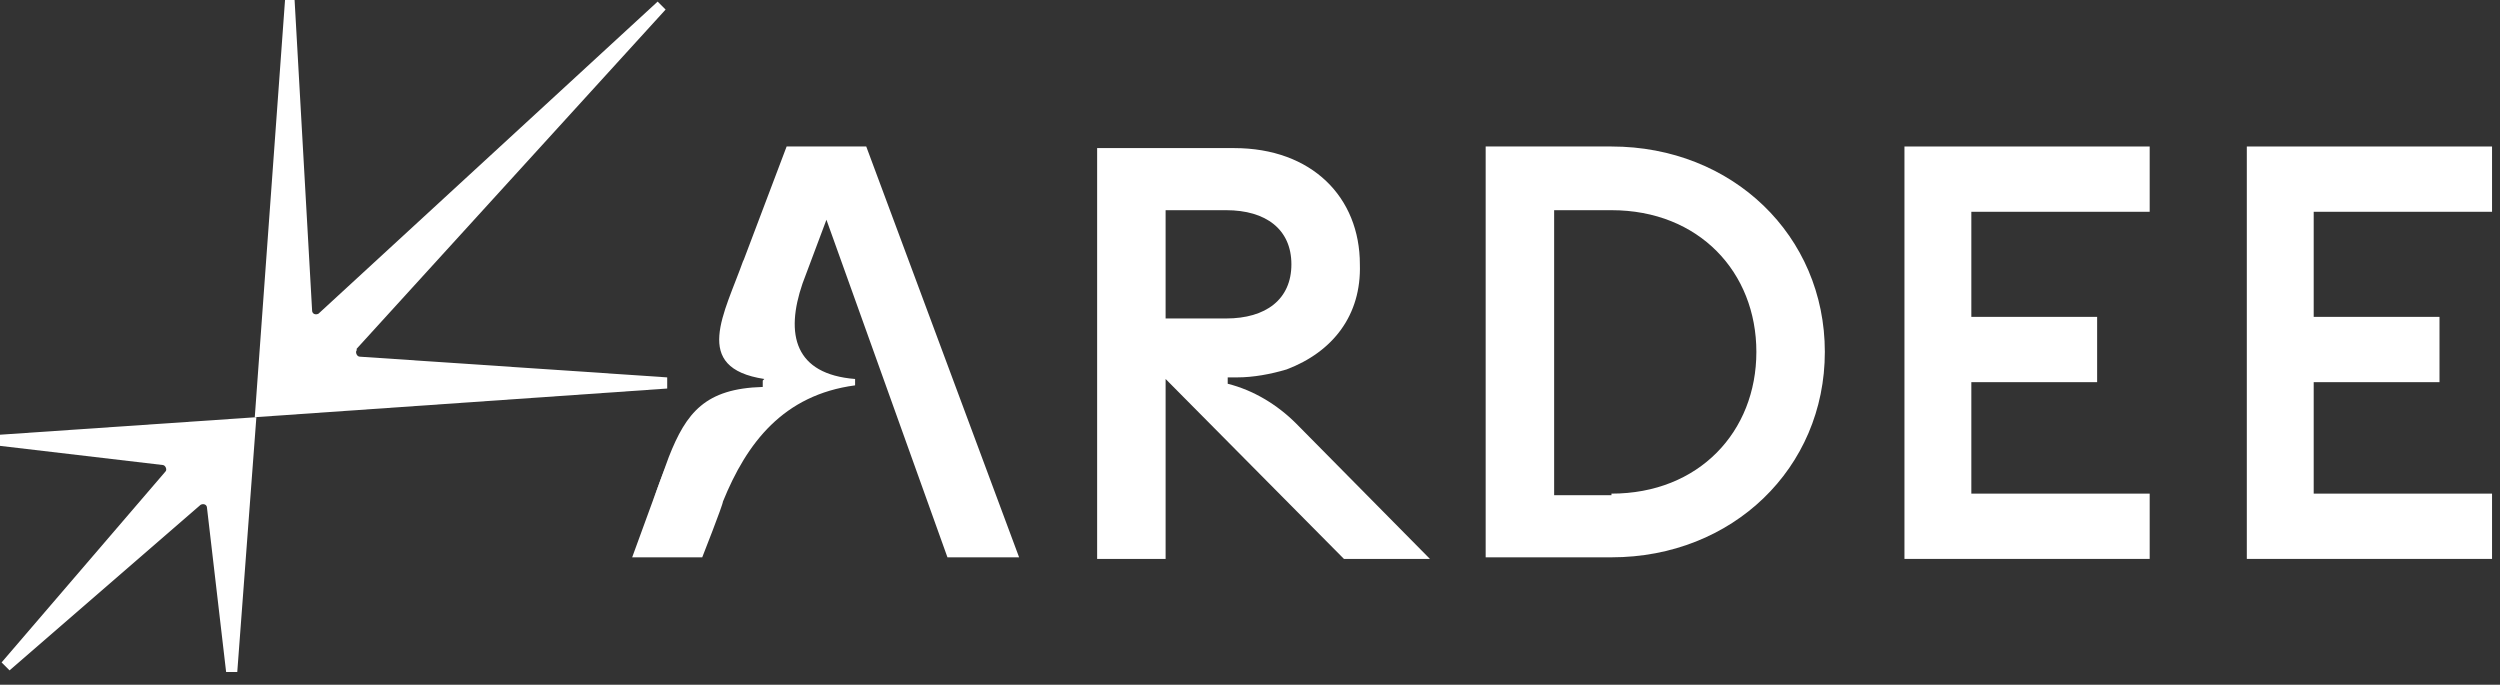 <?xml version="1.0" encoding="UTF-8"?>
<svg id="Layer_1" xmlns="http://www.w3.org/2000/svg" version="1.1" viewBox="0 0 157 43">
  <rect x="0" y="0" width="157" height="43" fill="#333333" stroke="none"/>
  <!-- Generator: Adobe Illustrator 29.0.0, SVG Export Plug-In . SVG Version: 2.1.0 Build 186)  -->
  <defs>
    <style>
      .st0 {
        fill: #fff;
      }
    </style>
  </defs>
  <path class="st0" d="M77.1,24.1v-.4h.6c1,0,2.1-.2,3.1-.5,2.9-1.1,4.7-3.4,4.6-6.6,0-4.2-3-7.3-7.9-7.3h-8.6v25.8h4.3v-11.3l11.2,11.3h5.4l-8.4-8.5c-1.2-1.2-2.7-2.1-4.3-2.5h0ZM73.2,20v-6.8h3.8c2.5,0,4.1,1.2,4.1,3.4s-1.6,3.4-4.1,3.4h-3.8Z"/>
  <path class="st0" d="M93.3,9.2h7.9c7.6,0,13.4,5.6,13.4,12.9s-5.8,12.9-13.4,12.9h-7.9V9.2ZM101.2,31c5.5,0,9.1-3.9,9.1-8.9s-3.6-8.9-9.1-8.9h-3.6v17.9h3.6Z"/>
  <path class="st0" d="M119.6,9.2h15.4v4.1h-11.2v6.6h7.9v4.1h-7.9v7h11.2v4.1h-15.4V9.2Z"/>
  <path class="st0" d="M141.1,9.2h15.4v4.1h-11.2v6.6h7.9v4.1h-7.9v7h11.2v4.1h-15.4V9.2Z"/>
  <path class="st0" d="M44.8,32.8c0-.3.2-.5.3-.7l-.3.7Z"/>
  <path class="st0" d="M48,23.8c-4.6-.7-2.5-4.1-1.3-7.5,0,0-.1.4-.1.3l2.8-7.4h5l9.6,25.8h-4.5l-7.6-21.2-1.5,4c-1.1,3.2-.5,5.7,3.3,6v.4c-4.5.6-6.8,3.6-8.3,7.3,0,.2-1.3,3.5-1.3,3.5h-4.4s2.3-6.3,2.3-6.3c1.1-2.8,2.3-4.3,5.9-4.4v-.4h0Z"/>
  <path class="st0" d="M45.1,32.1l-.3.7c0-.3.2-.5.3-.7Z"/>
  <path class="st0" d="M41.9,29.1l-.9,2.4c.3-.9.6-1.7.9-2.4Z"/>
  <path class="st0" d="M22.4,21.9L41.8.6l-.5-.5-21.3,19.6c-.2.1-.4,0-.4-.2L18.5,0h-.6l-1.9,26.2,25.9-1.8v-.7l-19.3-1.3c-.2,0-.3-.3-.2-.4Z"/>
  <path class="st0" d="M0,27.3v.7l10.2,1.2c.2,0,.3.3.2.4L.1,41.6l.5.5,12-10.4c.2-.1.4,0,.4.2l1.2,10.3h.7l1.2-16L0,27.3h0Z"/>
</svg>